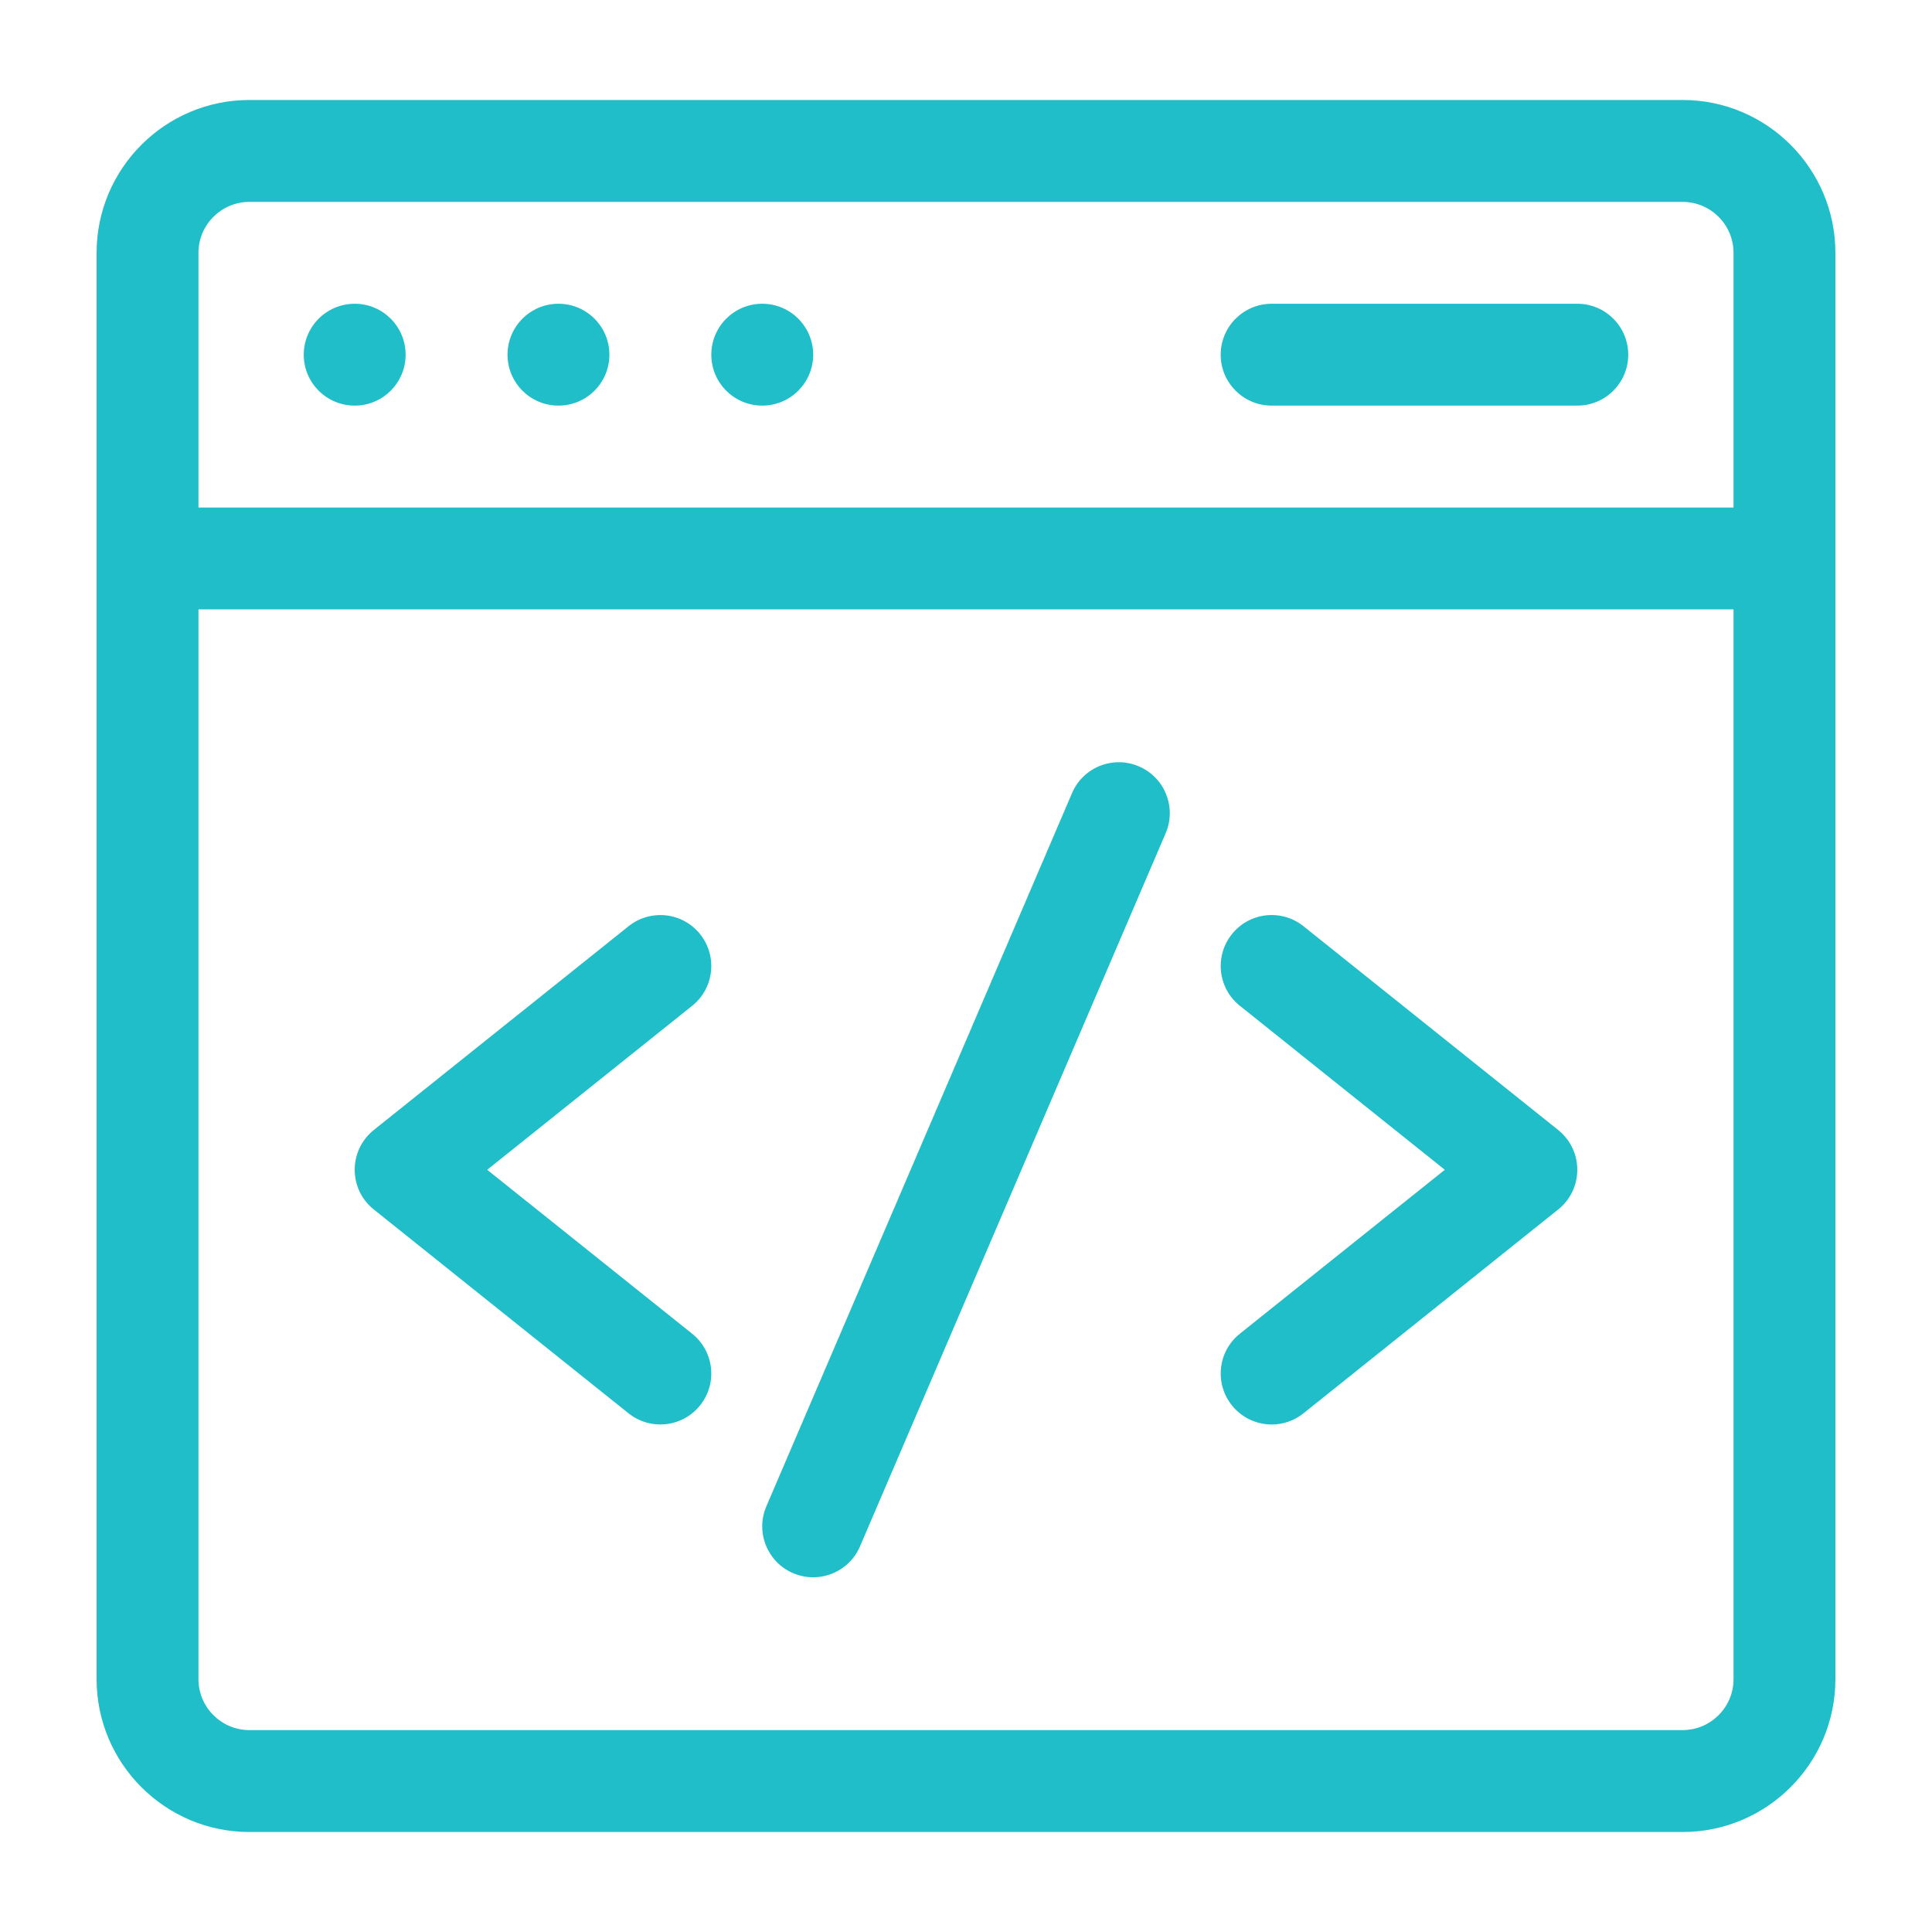 <svg width="40" height="40" viewBox="0 0 40 40" fill="none" xmlns="http://www.w3.org/2000/svg">
<path d="M34.836 2.07H5.164C3.419 2.07 2 3.49 2 5.234V34.766C2 36.51 3.419 37.93 5.164 37.93H34.836C36.581 37.93 38 36.51 38 34.766V5.234C38 3.49 36.581 2.07 34.836 2.07ZM5.164 4.18H34.836C35.417 4.18 35.891 4.653 35.891 5.234V10.508H4.109V5.234C4.109 4.653 4.583 4.18 5.164 4.18ZM34.836 35.82H5.164C4.583 35.82 4.109 35.347 4.109 34.766V12.617H35.891V34.766C35.891 35.347 35.417 35.82 34.836 35.82Z" fill="#20BEC8"/>
<path d="M23.58 15.867C23.044 15.637 22.424 15.885 22.195 16.421L15.867 31.186C15.637 31.721 15.885 32.342 16.421 32.571C16.956 32.8 17.576 32.552 17.805 32.017L24.134 17.251C24.363 16.716 24.115 16.096 23.58 15.867Z" fill="#20BEC8"/>
<path d="M14.495 19.341C14.132 18.886 13.468 18.813 13.013 19.177L7.74 23.395C7.212 23.817 7.212 24.62 7.74 25.042L13.013 29.261C13.468 29.625 14.132 29.551 14.495 29.096C14.859 28.642 14.786 27.978 14.331 27.614L10.087 24.219L14.331 20.824C14.786 20.46 14.859 19.796 14.495 19.341Z" fill="#20BEC8"/>
<path d="M32.26 23.395L26.987 19.176C26.532 18.812 25.868 18.886 25.505 19.341C25.141 19.796 25.214 20.46 25.669 20.823L29.913 24.219L25.669 27.614C25.214 27.978 25.141 28.641 25.505 29.096C25.869 29.552 26.533 29.625 26.987 29.261L32.26 25.042C32.788 24.62 32.788 23.817 32.26 23.395Z" fill="#20BEC8"/>
<path d="M7.344 8.398C7.926 8.398 8.398 7.926 8.398 7.344C8.398 6.761 7.926 6.289 7.344 6.289C6.761 6.289 6.289 6.761 6.289 7.344C6.289 7.926 6.761 8.398 7.344 8.398Z" fill="#20BEC8"/>
<path d="M11.562 8.398C12.145 8.398 12.617 7.926 12.617 7.344C12.617 6.761 12.145 6.289 11.562 6.289C10.98 6.289 10.508 6.761 10.508 7.344C10.508 7.926 10.98 8.398 11.562 8.398Z" fill="#20BEC8"/>
<path d="M15.781 8.398C16.364 8.398 16.836 7.926 16.836 7.344C16.836 6.761 16.364 6.289 15.781 6.289C15.199 6.289 14.727 6.761 14.727 7.344C14.727 7.926 15.199 8.398 15.781 8.398Z" fill="#20BEC8"/>
<path d="M26.328 8.398H32.656C33.239 8.398 33.711 7.926 33.711 7.344C33.711 6.761 33.239 6.289 32.656 6.289H26.328C25.746 6.289 25.273 6.761 25.273 7.344C25.273 7.926 25.746 8.398 26.328 8.398Z" fill="#20BEC8"/>
</svg>
